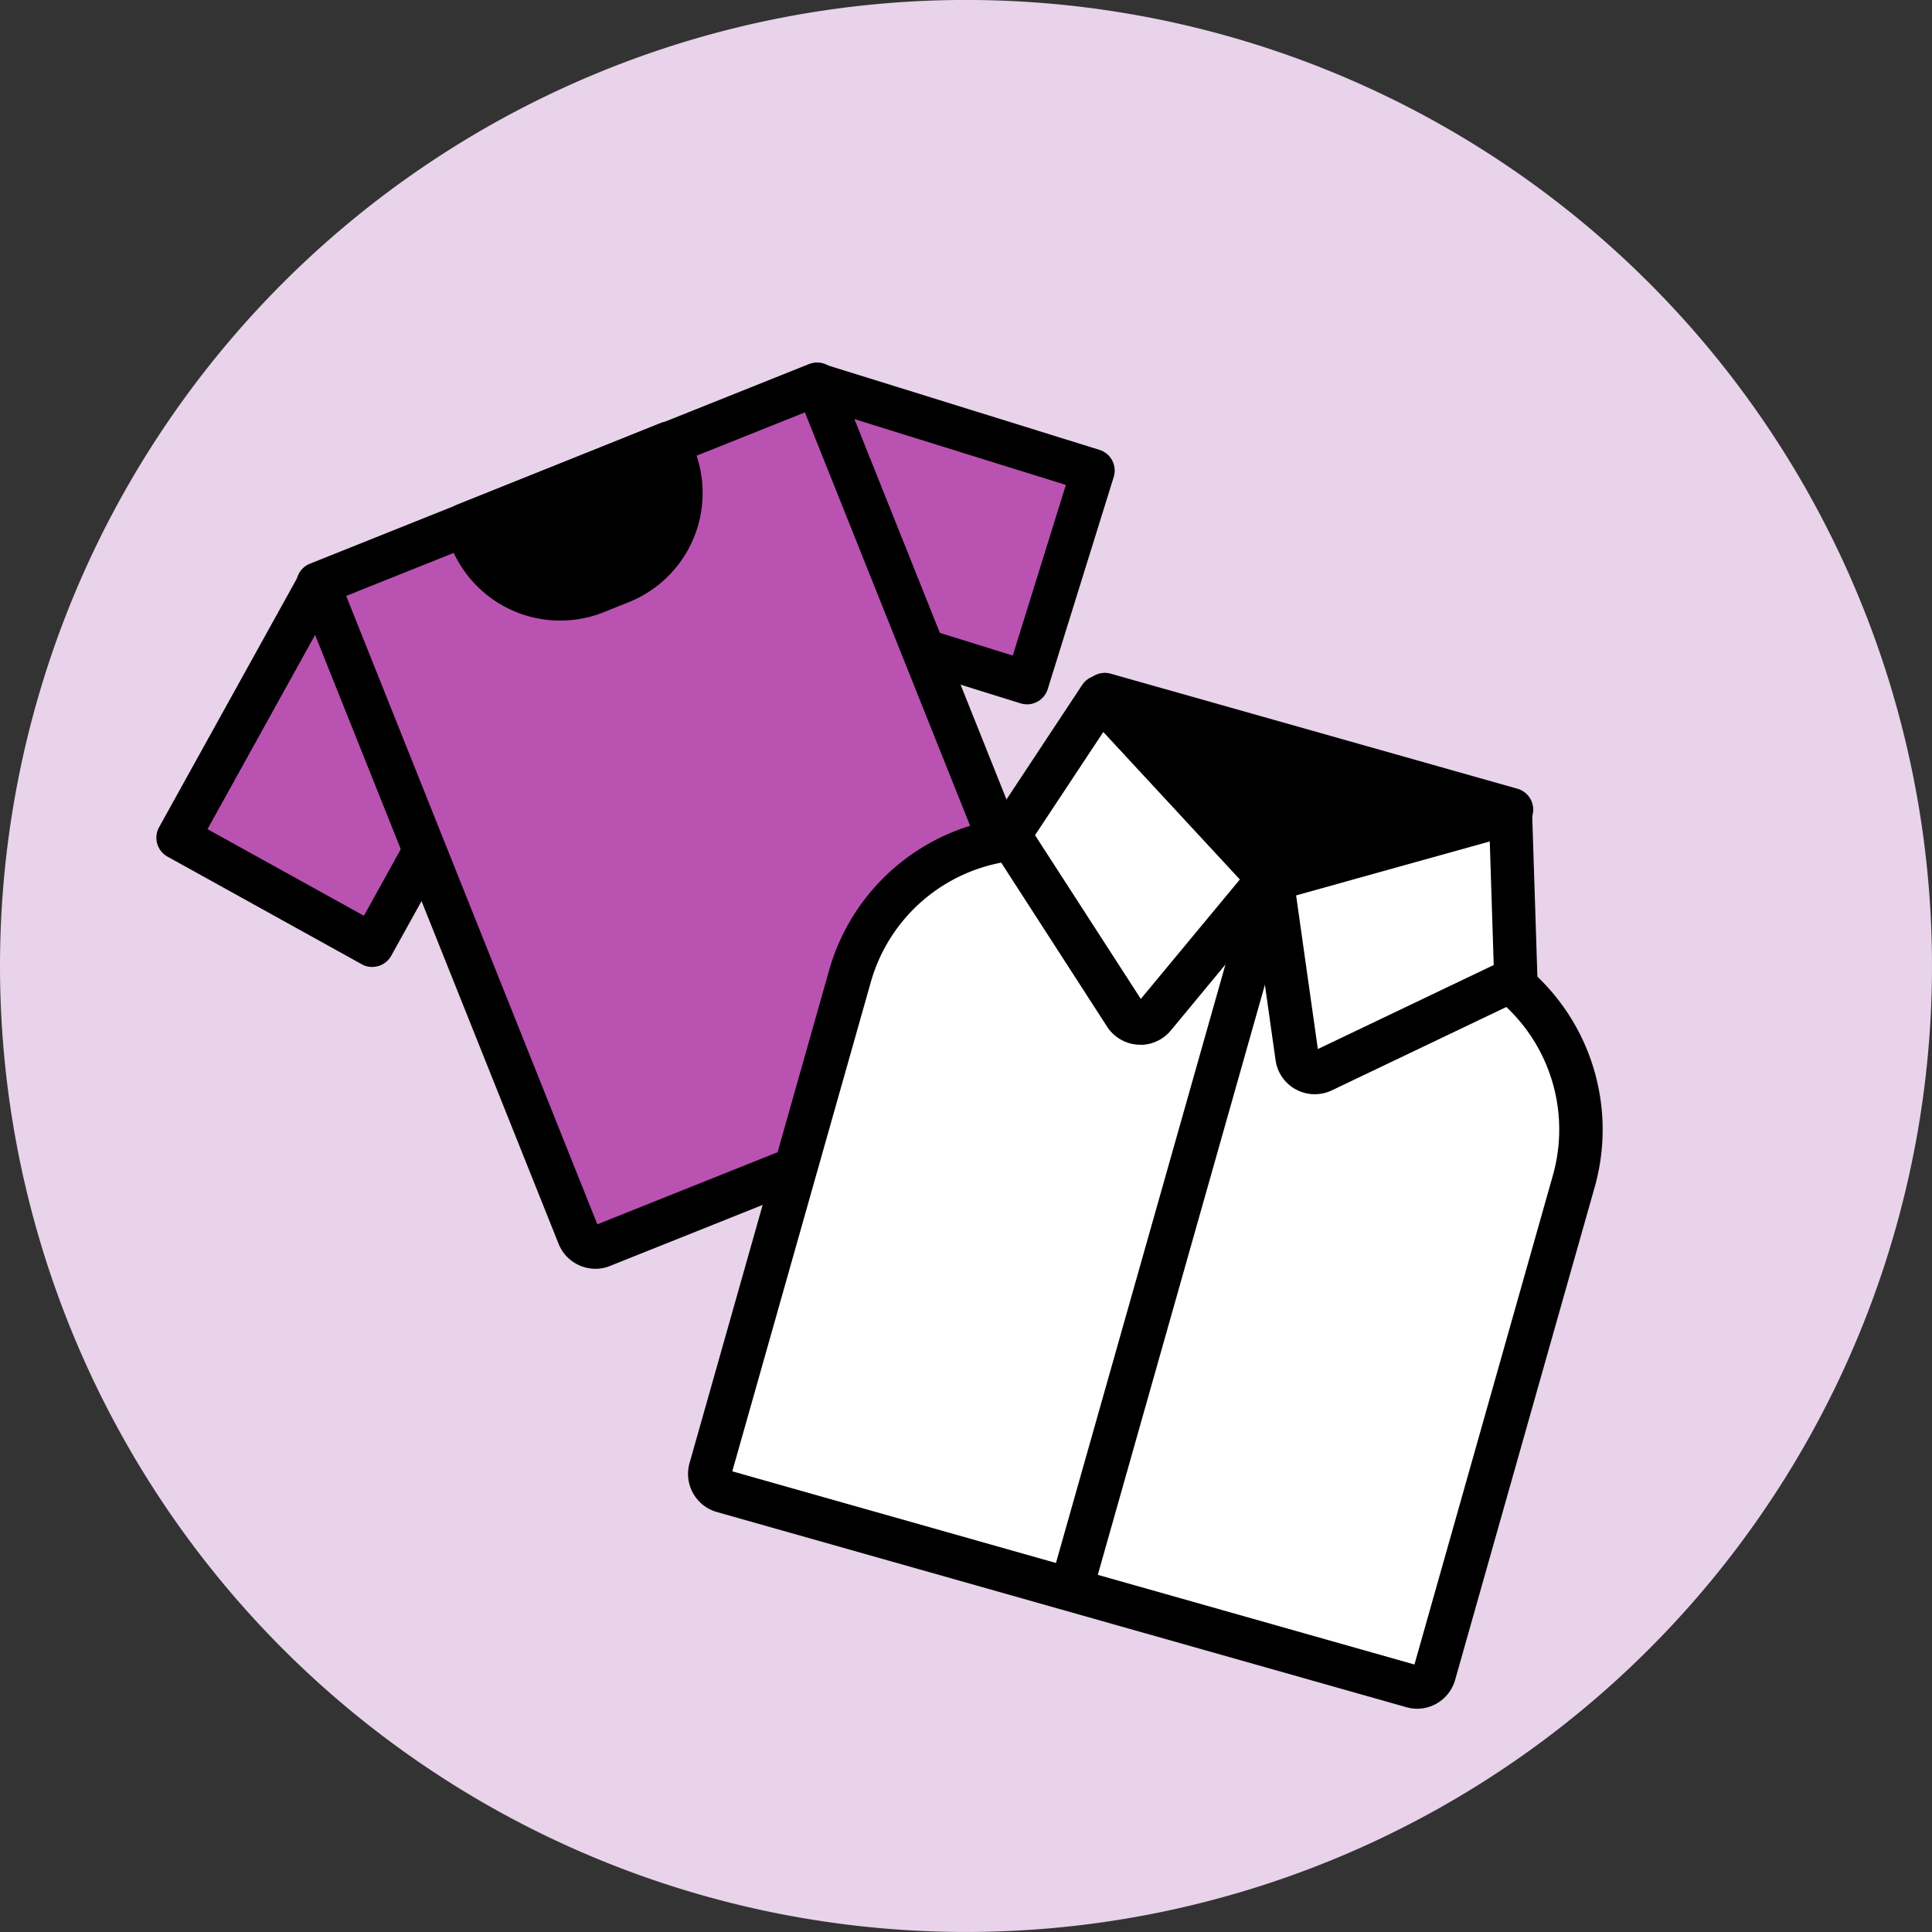 <?xml version="1.0" encoding="UTF-8"?> <svg xmlns="http://www.w3.org/2000/svg" xmlns:xlink="http://www.w3.org/1999/xlink" id="Grupo_39678" data-name="Grupo 39678" width="60" height="60" viewBox="0 0 60 60"><rect x="0" y="0" width="60" height="60" fill="#333333" stroke="none"/><defs><clipPath id="clip-path"><rect id="Rectángulo_7019" data-name="Rectángulo 7019" width="60" height="60" fill="none"></rect></clipPath></defs><g id="Grupo_39678-2" data-name="Grupo 39678" clip-path="url(#clip-path)"><path id="Trazado_19793" data-name="Trazado 19793" d="M0,30A30,30,0,1,1,30,60,30,30,0,0,1,0,30" transform="translate(0 -0.001)" fill="#e8d3ea"></path><rect id="Rectángulo_7016" data-name="Rectángulo 7016" width="8.9" height="6.898" transform="translate(5.529 26.015) rotate(-61.014)" fill="#ba52b2"></rect><path id="Trazado_19794" data-name="Trazado 19794" d="M21.139,64.65a.666.666,0,0,1-.325-.084L14.78,61.223a.672.672,0,0,1-.262-.914l4.313-7.786a.672.672,0,0,1,.915-.262L25.779,55.6a.673.673,0,0,1,.262.915L21.728,64.3a.672.672,0,0,1-.589.347m-5.118-4.278,4.857,2.69,3.661-6.608-4.857-2.69Z" transform="translate(-9.577 -34.619)"></path><rect id="Rectángulo_7017" data-name="Rectángulo 7017" width="6.898" height="8.901" transform="matrix(0.297, -0.955, 0.955, 0.297, 23.395, 18.555)" fill="#ba52b2"></rect><path id="Trazado_19795" data-name="Trazado 19795" d="M76.7,44.147a.676.676,0,0,1-.2-.03L68,41.472a.674.674,0,0,1-.443-.843l2.05-6.586a.674.674,0,0,1,.843-.442l8.5,2.644a.673.673,0,0,1,.442.843l-2.049,6.587a.674.674,0,0,1-.643.473m-7.656-3.76,7.213,2.245,1.65-5.3-7.214-2.244Z" transform="translate(-44.805 -22.274)"></path><path id="Trazado_19796" data-name="Trazado 19796" d="M52.635,56.447,38.172,62.229a.556.556,0,0,1-.723-.31L29.354,41.671l15.5-6.2,8.095,20.248a.556.556,0,0,1-.31.723" transform="translate(-19.477 -23.539)" fill="#ba52b2"></path><path id="Trazado_19797" data-name="Trazado 19797" d="M36.638,61.615a1.233,1.233,0,0,1-1.141-.774L27.4,40.593a.672.672,0,0,1,.375-.875l15.5-6.2a.674.674,0,0,1,.875.375l8.095,20.248a1.231,1.231,0,0,1-.685,1.6L37.094,61.527a1.231,1.231,0,0,1-.457.089M28.9,40.719l7.8,19.515,14.246-5.7-7.8-19.515ZM51.057,54.495h0Z" transform="translate(-18.149 -22.212)"></path><path id="Trazado_19798" data-name="Trazado 19798" d="M47.791,45.22l-.777.312a2.975,2.975,0,0,1-3.869-1.653l-.177-.44,6.3-2.527.177.44a2.975,2.975,0,0,1-1.653,3.869" transform="translate(-28.51 -27.145)"></path><path id="Trazado_19799" data-name="Trazado 19799" d="M44.584,45.091a3.653,3.653,0,0,1-3.39-2.289l-.176-.44a.672.672,0,0,1,.374-.876l6.3-2.528a.673.673,0,0,1,.875.375l.177.44a3.652,3.652,0,0,1-2.027,4.743l-.777.312a3.633,3.633,0,0,1-1.354.262m-2.059-2.609a2.3,2.3,0,0,0,2.912,1.1l.777-.312h0a2.3,2.3,0,0,0,1.345-2.806Z" transform="translate(-27.184 -25.818)"></path><path id="Trazado_19800" data-name="Trazado 19800" d="M88.275,80.714,77.144,77.562a5.9,5.9,0,0,0-7.281,4.067L65.528,96.936a.556.556,0,0,0,.384.687l21.409,6.063a.556.556,0,0,0,.687-.384l4.335-15.307a5.9,5.9,0,0,0-4.067-7.281" transform="translate(-43.465 -51.314)" fill="#fff"></path><path id="Trazado_19801" data-name="Trazado 19801" d="M86.147,103.049A1.233,1.233,0,0,1,85.81,103L64.4,96.94a1.231,1.231,0,0,1-.848-1.518l4.335-15.307A6.57,6.57,0,0,1,76,75.584l11.131,3.152h0a6.578,6.578,0,0,1,4.532,8.112l-4.335,15.307a1.232,1.232,0,0,1-1.181.895M64.88,95.676l21.185,6,4.3-15.194a5.23,5.23,0,0,0-3.6-6.45L75.633,76.879a5.224,5.224,0,0,0-6.45,3.6Z" transform="translate(-42.138 -49.983)"></path><rect id="Rectángulo_7018" data-name="Rectángulo 7018" width="4.005" height="13.128" transform="translate(33.218 25.423) rotate(-74.188)"></rect><path id="Trazado_19802" data-name="Trazado 19802" d="M110.024,70.878a.694.694,0,0,1-.183-.025L97.209,67.276a.674.674,0,0,1-.464-.831l1.092-3.854a.673.673,0,0,1,.831-.464L111.3,65.7a.673.673,0,0,1,.464.831l-1.091,3.854a.673.673,0,0,1-.647.49m-11.8-4.714,11.336,3.21.725-2.559-11.337-3.21Z" transform="translate(-64.174 -41.205)"></path><path id="Trazado_19803" data-name="Trazado 19803" d="M96.744,74.2l-3.607-5.588L95.97,64.33l5.224,5.642L97.64,74.258a.556.556,0,0,1-.9-.053" transform="translate(-61.798 -42.684)" fill="#fff"></path><path id="Trazado_19804" data-name="Trazado 19804" d="M95.884,73.8l-.073,0a1.234,1.234,0,0,1-.959-.561l-3.607-5.588a.672.672,0,0,1,0-.736l2.833-4.286a.673.673,0,0,1,1.055-.086l5.224,5.642a.673.673,0,0,1,.024.887L96.831,73.36a1.234,1.234,0,0,1-.947.445m.1-1.293h0m-3.369-5.219L95.9,72.378l3.076-3.709-4.241-4.58Z" transform="translate(-60.471 -41.356)"></path><path id="Trazado_19805" data-name="Trazado 19805" d="M118.97,83.053l6-2.867-.165-5.134L117.4,77.116l.779,5.513a.556.556,0,0,0,.791.424" transform="translate(-77.896 -49.797)" fill="#fff"></path><path id="Trazado_19806" data-name="Trazado 19806" d="M117.4,82.451a1.228,1.228,0,0,1-1.217-1.057l-.78-5.513a.674.674,0,0,1,.486-.743l7.407-2.065a.674.674,0,0,1,.854.627l.165,5.134a.673.673,0,0,1-.382.629l-6,2.867a1.224,1.224,0,0,1-.53.12m.24-.727h0Zm-.29-.607h0Zm-.532-4.839.675,4.771,5.462-2.609-.123-3.838Z" transform="translate(-76.569 -48.469)"></path><line id="Línea_276" data-name="Línea 276" x1="6.184" y2="21.837" transform="translate(33.319 27.319)" fill="#fff"></line><path id="Trazado_19807" data-name="Trazado 19807" d="M97.694,102.373a.682.682,0,0,1-.184-.026.673.673,0,0,1-.464-.831l6.184-21.837a.673.673,0,1,1,1.3.367l-6.184,21.837a.673.673,0,0,1-.647.49" transform="translate(-64.375 -52.543)"></path></g></svg> 